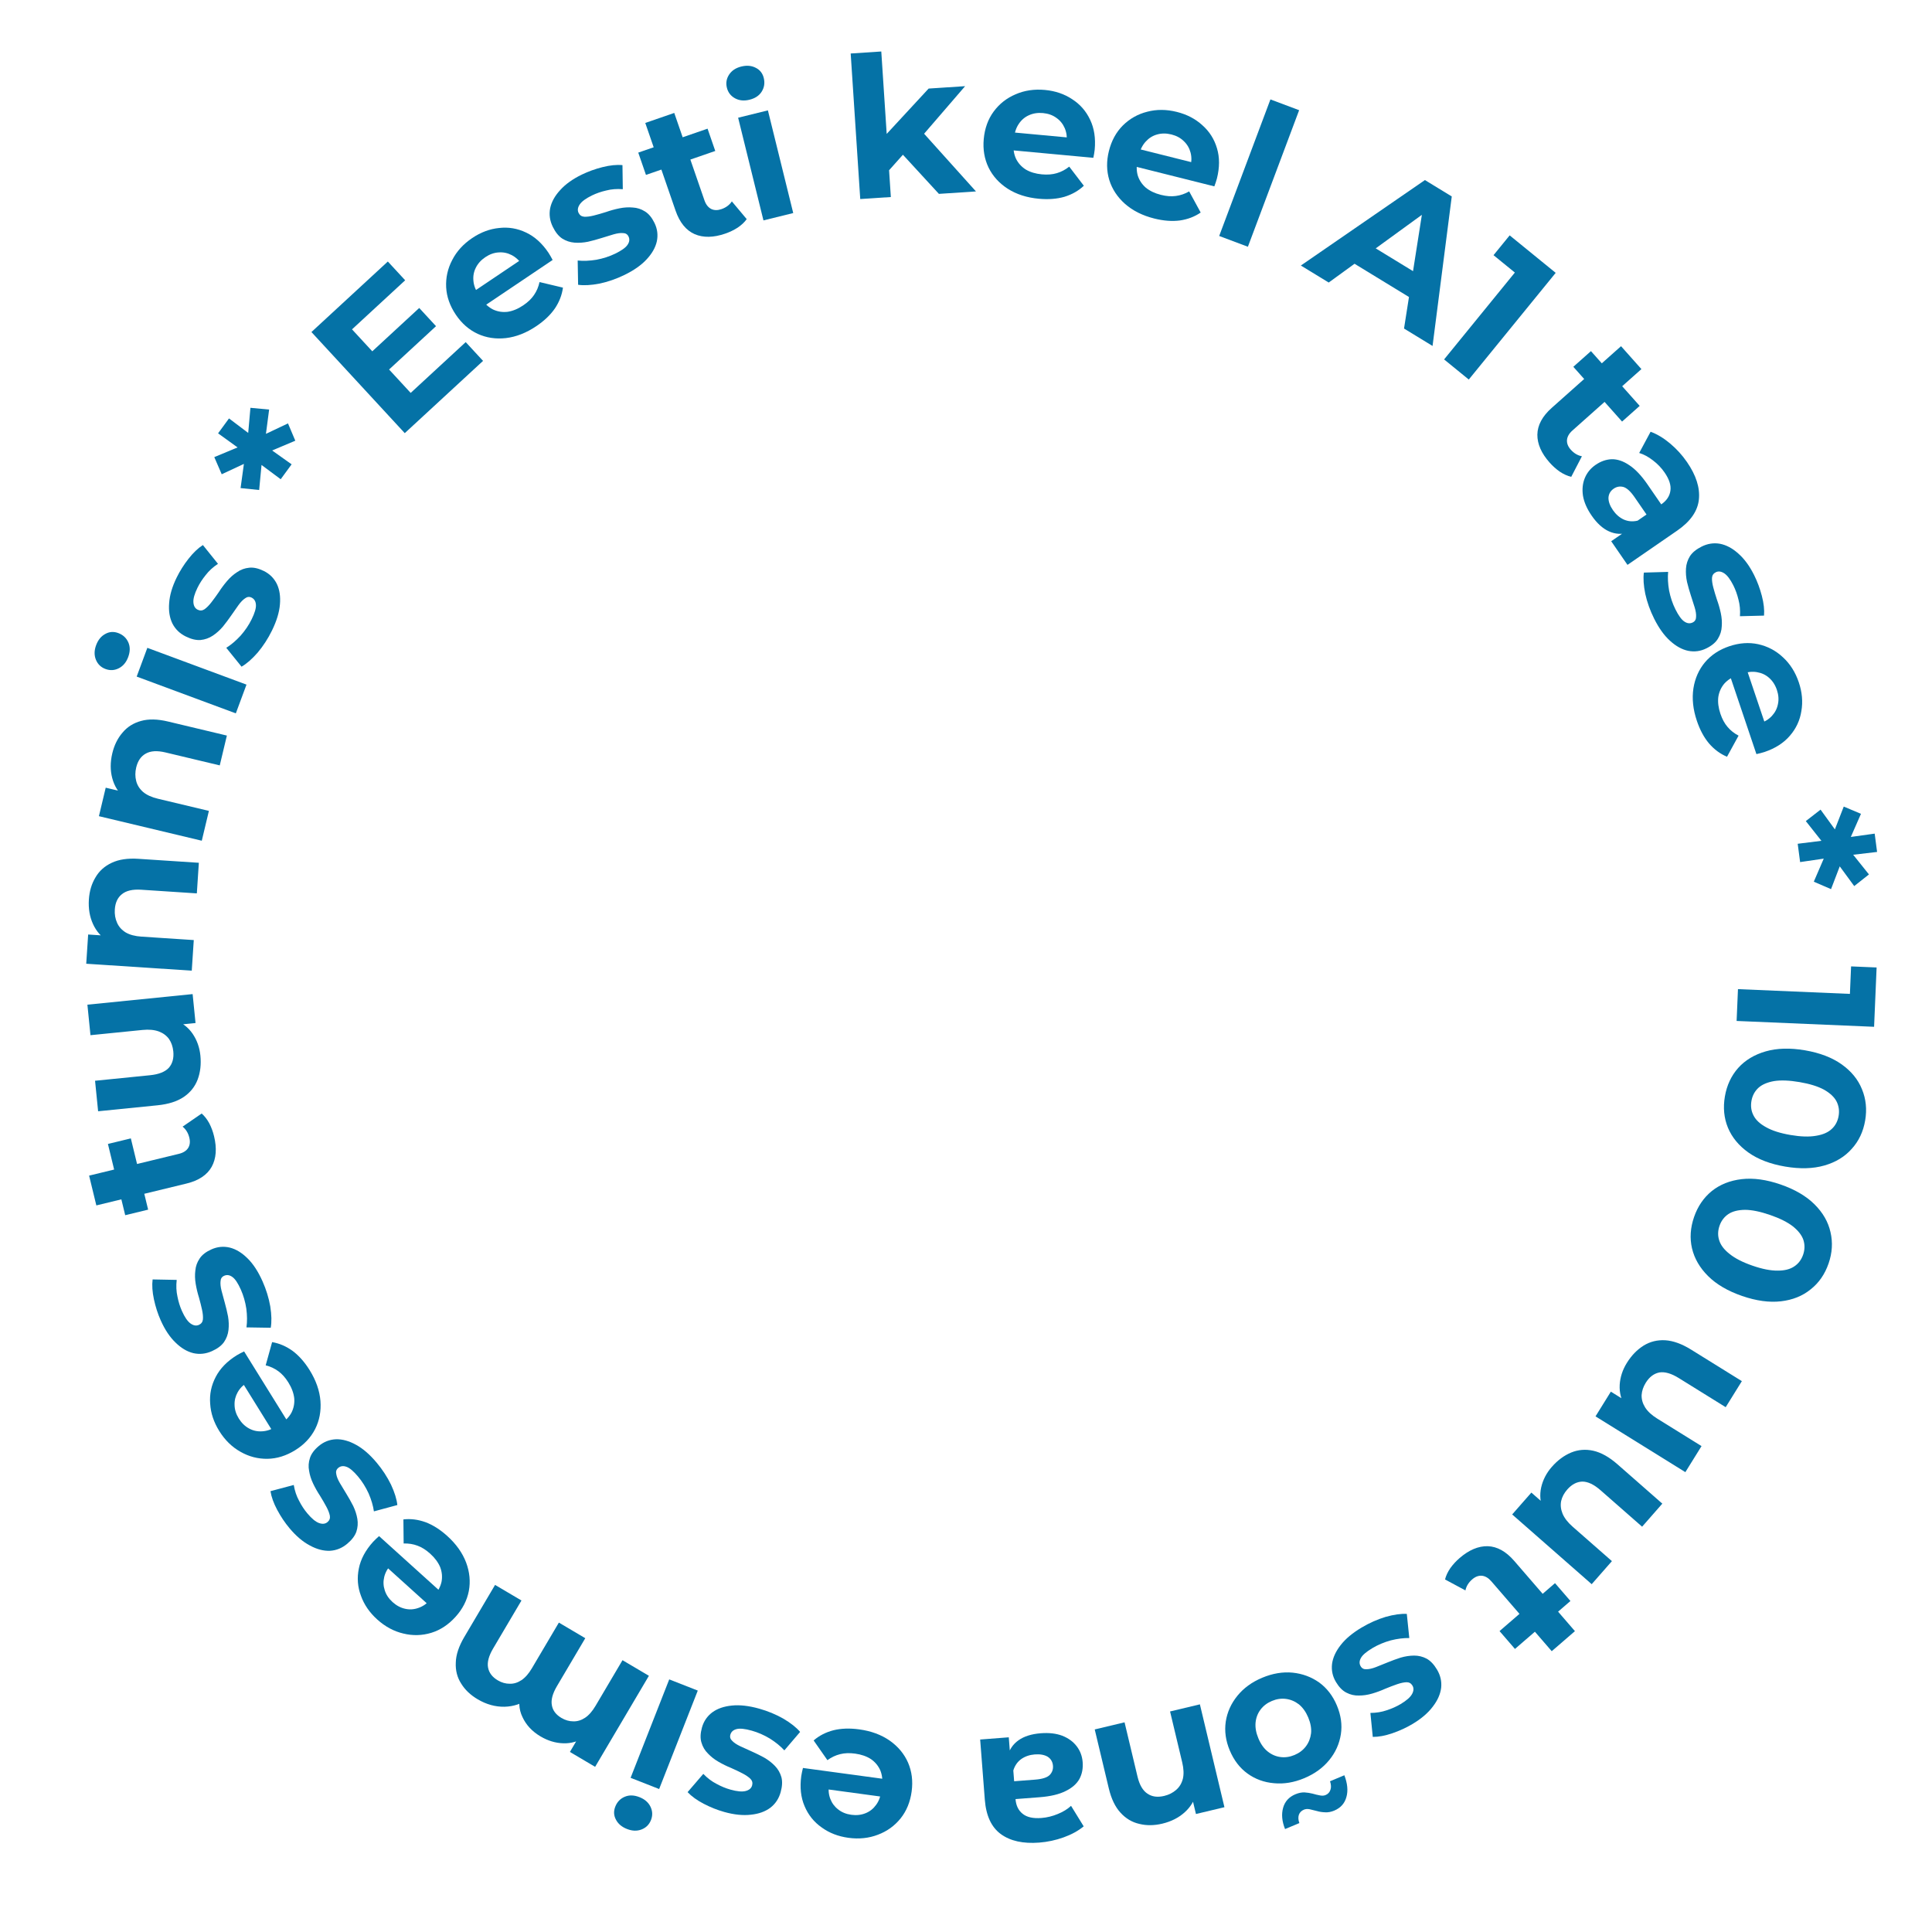 <?xml version="1.0" encoding="UTF-8"?> <svg xmlns="http://www.w3.org/2000/svg" width="344" height="344" viewBox="0 0 344 344" fill="none"><path d="M309.452 176.119L331.832 177.07L329.28 179.414L329.592 172.07L334.138 172.263L333.689 182.824L309.211 181.784L309.452 176.119Z" fill="#0572A6"></path><path d="M307.123 195.226C307.462 193.248 308.247 191.56 309.481 190.161C310.737 188.766 312.374 187.78 314.39 187.201C316.406 186.623 318.737 186.56 321.382 187.012C324.027 187.464 326.204 188.298 327.914 189.513C329.623 190.729 330.827 192.201 331.526 193.93C332.247 195.664 332.439 197.519 332.101 199.497C331.759 201.498 330.962 203.184 329.709 204.556C328.476 205.955 326.851 206.944 324.835 207.522C322.818 208.101 320.488 208.164 317.843 207.711C315.198 207.259 313.02 206.425 311.311 205.21C309.601 203.994 308.386 202.52 307.664 200.787C306.962 199.081 306.781 197.227 307.123 195.226ZM311.85 196.034C311.689 196.977 311.814 197.839 312.225 198.62C312.632 199.423 313.377 200.118 314.46 200.706C315.539 201.317 316.987 201.777 318.804 202.088C320.621 202.399 322.14 202.445 323.361 202.228C324.578 202.034 325.511 201.625 326.162 201.003C326.809 200.403 327.213 199.632 327.375 198.689C327.532 197.769 327.407 196.907 327 196.104C326.589 195.323 325.844 194.628 324.765 194.017C323.681 193.43 322.231 192.98 320.414 192.67C318.597 192.359 317.081 192.301 315.864 192.495C314.643 192.713 313.709 193.121 313.062 193.721C312.411 194.343 312.007 195.114 311.85 196.034Z" fill="#0572A6"></path><path d="M301.636 216.689C302.291 214.793 303.341 213.255 304.785 212.075C306.252 210.903 308.027 210.195 310.11 209.952C312.194 209.709 314.504 210.026 317.04 210.902C319.576 211.779 321.589 212.955 323.078 214.433C324.567 215.91 325.516 217.559 325.924 219.378C326.354 221.206 326.242 223.068 325.587 224.964C324.924 226.883 323.863 228.417 322.404 229.567C320.96 230.747 319.196 231.458 317.112 231.701C315.029 231.944 312.719 231.627 310.182 230.751C307.646 229.875 305.633 228.698 304.144 227.221C302.655 225.744 301.695 224.091 301.265 222.264C300.849 220.466 300.973 218.608 301.636 216.689ZM306.168 218.255C305.856 219.159 305.839 220.03 306.117 220.867C306.388 221.726 307.01 222.533 307.984 223.289C308.949 224.067 310.303 224.757 312.045 225.359C313.788 225.961 315.279 226.254 316.519 226.238C317.751 226.244 318.739 225.993 319.482 225.484C320.218 224.998 320.742 224.303 321.055 223.398C321.359 222.516 321.376 221.646 321.105 220.787C320.826 219.95 320.204 219.142 319.239 218.365C318.266 217.609 316.908 216.93 315.166 216.328C313.423 215.726 311.936 215.422 310.704 215.416C309.464 215.432 308.476 215.683 307.74 216.169C306.997 216.678 306.473 217.373 306.168 218.255Z" fill="#0572A6"></path><path d="M289.665 242.675C290.489 241.347 291.485 240.318 292.653 239.587C293.808 238.876 295.09 238.56 296.498 238.637C297.925 238.727 299.461 239.283 301.107 240.304L310.146 245.917L307.266 250.555L298.91 245.368C297.582 244.543 296.429 244.211 295.45 244.372C294.478 244.566 293.673 245.178 293.032 246.208C292.589 246.922 292.344 247.649 292.297 248.388C292.269 249.14 292.474 249.872 292.912 250.583C293.369 251.306 294.083 251.97 295.055 252.573L302.964 257.484L300.084 262.122L284.087 252.189L286.819 247.789L291.22 250.521L289.443 250.53C288.665 249.306 288.315 247.99 288.392 246.582C288.477 245.207 288.901 243.904 289.665 242.675Z" fill="#0572A6"></path><path d="M276.309 261.181C277.34 260.005 278.491 259.153 279.763 258.623C281.019 258.111 282.335 258.008 283.711 258.315C285.104 258.637 286.529 259.436 287.985 260.713L295.984 267.729L292.384 271.834L284.99 265.349C283.815 264.318 282.731 263.802 281.739 263.801C280.749 263.833 279.854 264.305 279.054 265.217C278.5 265.849 278.139 266.525 277.972 267.247C277.821 267.985 277.904 268.74 278.219 269.513C278.552 270.301 279.148 271.072 280.008 271.826L287.007 277.965L283.407 282.07L269.25 269.654L272.666 265.76L276.56 269.175L274.806 268.893C274.239 267.558 274.108 266.202 274.415 264.827C274.724 263.484 275.355 262.268 276.309 261.181Z" fill="#0572A6"></path><path d="M259.881 277.422C261.558 275.973 263.23 275.268 264.898 275.306C266.582 275.363 268.156 276.238 269.62 277.933L280.423 290.432L276.292 294.002L265.535 281.556C265.016 280.956 264.453 280.626 263.846 280.565C263.253 280.522 262.683 280.737 262.136 281.209C261.483 281.774 261.079 282.431 260.925 283.181L257.296 281.229C257.46 280.563 257.774 279.891 258.237 279.213C258.697 278.569 259.245 277.972 259.881 277.422ZM276.876 281.886L279.622 285.064L269.745 293.6L266.999 290.422L276.876 281.886Z" fill="#0572A6"></path><path d="M242.443 289.791C243.826 288.967 245.254 288.333 246.728 287.889C248.194 287.478 249.447 287.302 250.488 287.361L250.93 291.66C249.914 291.641 248.815 291.779 247.634 292.076C246.444 292.404 245.358 292.861 244.376 293.446C243.294 294.091 242.609 294.675 242.324 295.198C242.018 295.734 242.002 296.232 242.277 296.693C242.504 297.074 242.851 297.247 243.32 297.212C243.78 297.21 244.33 297.085 244.972 296.839C245.613 296.593 246.314 296.311 247.075 295.994C247.816 295.688 248.586 295.406 249.383 295.149C250.192 294.911 250.988 294.79 251.773 294.784C252.557 294.778 253.303 294.959 254.01 295.325C254.697 295.704 255.315 296.354 255.865 297.276C256.474 298.298 256.72 299.373 256.605 300.502C256.469 301.642 255.971 302.767 255.112 303.876C254.264 305.006 253.058 306.037 251.494 306.968C250.392 307.625 249.198 308.173 247.912 308.614C246.626 309.054 245.465 309.27 244.428 309.263L244.003 304.994C245.06 304.989 246.037 304.828 246.934 304.511C247.823 304.225 248.639 303.862 249.381 303.42C250.423 302.799 251.101 302.205 251.415 301.638C251.729 301.07 251.755 300.566 251.492 300.125C251.253 299.724 250.904 299.525 250.443 299.528C249.963 299.542 249.396 299.663 248.743 299.889C248.09 300.115 247.393 300.38 246.652 300.686C245.903 301.024 245.123 301.312 244.314 301.549C243.505 301.787 242.719 301.902 241.954 301.896C241.182 301.922 240.442 301.751 239.735 301.385C239.04 301.038 238.418 300.404 237.868 299.482C237.271 298.48 237.04 297.409 237.176 296.269C237.324 295.149 237.837 294.028 238.717 292.906C239.577 291.796 240.819 290.758 242.443 289.791Z" fill="#0572A6"></path><path d="M224.739 298.729C226.59 297.954 228.399 297.652 230.166 297.823C231.911 298.004 233.482 298.585 234.88 299.569C236.265 300.582 237.319 301.95 238.039 303.672C238.769 305.415 239.004 307.125 238.745 308.802C238.473 310.51 237.785 312.037 236.679 313.385C235.561 314.764 234.077 315.84 232.226 316.615C230.396 317.381 228.598 317.678 226.832 317.507C225.075 317.357 223.508 316.786 222.131 315.794C220.755 314.802 219.697 313.424 218.958 311.659C218.238 309.937 218.002 308.227 218.253 306.528C218.512 304.851 219.201 303.324 220.318 301.945C221.436 300.567 222.91 299.495 224.739 298.729ZM226.469 302.861C225.63 303.213 224.957 303.722 224.452 304.389C223.947 305.055 223.65 305.825 223.56 306.697C223.478 307.591 223.645 308.533 224.06 309.523C224.483 310.535 225.037 311.315 225.722 311.863C226.407 312.411 227.164 312.739 227.993 312.847C228.822 312.956 229.657 312.834 230.496 312.483C231.336 312.131 232.008 311.622 232.513 310.955C233.018 310.289 233.326 309.515 233.438 308.633C233.528 307.761 233.362 306.819 232.938 305.807C232.524 304.817 231.97 304.037 231.276 303.467C230.57 302.928 229.802 302.605 228.972 302.497C228.143 302.388 227.309 302.51 226.469 302.861ZM230.653 319.474C231.213 319.24 231.748 319.13 232.26 319.143C232.78 319.178 233.267 319.253 233.719 319.367C234.181 319.503 234.603 319.604 234.985 319.672C235.377 319.761 235.723 319.742 236.024 319.616C236.455 319.436 236.742 319.126 236.887 318.686C237.041 318.268 237.017 317.759 236.817 317.16L239.368 316.092C239.928 317.552 240.051 318.842 239.735 319.96C239.428 321.101 238.704 321.909 237.563 322.387C237.004 322.621 236.464 322.721 235.943 322.686C235.432 322.672 234.945 322.598 234.484 322.462C234.001 322.335 233.563 322.227 233.172 322.138C232.789 322.071 232.458 322.095 232.179 322.213C231.727 322.402 231.424 322.706 231.27 323.124C231.125 323.564 231.155 324.058 231.359 324.605L228.808 325.672C228.253 324.286 228.14 323.018 228.468 321.869C228.784 320.75 229.512 319.952 230.653 319.474Z" fill="#0572A6"></path><path d="M206.948 324.709C205.496 325.056 204.131 325.069 202.856 324.75C201.563 324.459 200.444 323.79 199.499 322.745C198.559 321.721 197.867 320.279 197.423 318.418L194.921 307.933L200.232 306.665L202.539 316.334C202.891 317.809 203.48 318.82 204.306 319.367C205.109 319.918 206.101 320.054 207.281 319.772C208.121 319.572 208.838 319.209 209.432 318.683C210.009 318.186 210.404 317.528 210.616 316.709C210.806 315.896 210.766 314.922 210.495 313.788L208.334 304.732L213.645 303.465L218.016 321.78L212.943 322.991L211.733 317.918L213.051 319.223C212.686 320.605 211.968 321.772 210.9 322.723C209.831 323.673 208.514 324.335 206.948 324.709Z" fill="#0572A6"></path><path d="M179.617 309.334L179.9 312.998L180.311 313.774L180.818 320.334C180.908 321.497 181.339 322.377 182.111 322.972C182.859 323.57 183.966 323.812 185.431 323.699C186.432 323.621 187.408 323.382 188.36 322.981C189.29 322.605 190.072 322.123 190.705 321.536L192.954 325.188C191.986 325.989 190.796 326.642 189.384 327.149C187.972 327.656 186.522 327.967 185.033 328.082C182.172 328.303 179.898 327.801 178.212 326.574C176.525 325.347 175.572 323.302 175.35 320.441L174.522 309.728L179.617 309.334ZM185.318 308.612C186.784 308.499 188.059 308.646 189.144 309.054C190.23 309.485 191.086 310.109 191.711 310.927C192.336 311.744 192.689 312.688 192.772 313.758C192.859 314.875 192.667 315.873 192.196 316.752C191.703 317.632 190.881 318.351 189.73 318.908C188.581 319.488 187.053 319.852 185.146 320L180.155 320.385L179.91 317.21L184.307 316.87C185.586 316.771 186.454 316.493 186.91 316.037C187.343 315.582 187.535 315.041 187.487 314.413C187.433 313.715 187.122 313.177 186.555 312.8C185.966 312.447 185.195 312.308 184.241 312.382C183.333 312.452 182.535 312.724 181.847 313.199C181.16 313.696 180.686 314.377 180.425 315.239L179.393 312.791C179.695 311.551 180.345 310.577 181.343 309.867C182.342 309.158 183.667 308.74 185.318 308.612Z" fill="#0572A6"></path><path d="M152.979 307.921C155.106 308.209 156.922 308.879 158.428 309.931C159.911 310.98 160.994 312.281 161.678 313.834C162.359 315.409 162.574 317.122 162.323 318.972C162.069 320.845 161.417 322.44 160.367 323.757C159.291 325.095 157.946 326.066 156.334 326.672C154.718 327.3 152.962 327.486 151.066 327.229C149.239 326.981 147.651 326.365 146.301 325.381C144.925 324.418 143.908 323.149 143.25 321.577C142.589 320.027 142.395 318.246 142.668 316.235C142.696 316.027 142.74 315.786 142.801 315.511C142.859 315.26 142.915 315.02 142.969 314.792L158.125 316.848L157.697 320.004L145.385 318.334L147.593 317.68C147.461 318.651 147.543 319.522 147.839 320.292C148.135 321.062 148.603 321.691 149.243 322.178C149.881 322.688 150.662 323.006 151.586 323.131C152.511 323.257 153.36 323.16 154.134 322.841C154.881 322.542 155.501 322.049 155.994 321.363C156.485 320.699 156.797 319.871 156.932 318.876L157.045 318.044C157.183 317.027 157.086 316.095 156.753 315.249C156.394 314.424 155.838 313.748 155.085 313.222C154.306 312.716 153.362 312.388 152.252 312.237C151.258 312.102 150.37 312.135 149.59 312.335C148.786 312.532 148.031 312.889 147.325 313.405L144.87 309.893C145.857 309.038 147.034 308.433 148.401 308.077C149.765 307.744 151.291 307.692 152.979 307.921Z" fill="#0572A6"></path><path d="M135.156 304.226C136.707 304.659 138.151 305.256 139.489 306.017C140.798 306.795 141.79 307.58 142.465 308.374L139.658 311.661C138.971 310.912 138.113 310.212 137.083 309.561C136.025 308.926 134.945 308.455 133.844 308.148C132.63 307.809 131.735 307.717 131.159 307.871C130.561 308.019 130.189 308.351 130.045 308.868C129.926 309.295 130.04 309.666 130.388 309.981C130.708 310.313 131.178 310.626 131.798 310.92C132.418 311.214 133.106 311.527 133.861 311.859C134.594 312.185 135.329 312.548 136.065 312.947C136.795 313.369 137.433 313.862 137.978 314.426C138.523 314.99 138.907 315.654 139.129 316.419C139.33 317.177 139.285 318.073 138.997 319.107C138.677 320.253 138.069 321.174 137.172 321.868C136.253 322.556 135.096 322.972 133.699 323.115C132.296 323.281 130.718 323.119 128.965 322.63C127.729 322.284 126.508 321.798 125.302 321.171C124.097 320.544 123.139 319.852 122.429 319.097L125.227 315.845C125.959 316.606 126.75 317.202 127.598 317.633C128.418 318.08 129.244 318.42 130.076 318.652C131.244 318.978 132.142 319.059 132.769 318.895C133.397 318.731 133.779 318.402 133.917 317.907C134.043 317.458 133.946 317.067 133.627 316.736C133.285 316.398 132.807 316.071 132.193 315.754C131.579 315.437 130.905 315.116 130.172 314.79C129.411 314.481 128.665 314.115 127.935 313.693C127.205 313.272 126.578 312.782 126.056 312.224C125.504 311.683 125.117 311.029 124.895 310.265C124.666 309.523 124.696 308.635 124.984 307.601C125.298 306.477 125.914 305.571 126.833 304.883C127.746 304.217 128.912 303.816 130.331 303.679C131.727 303.536 133.336 303.718 135.156 304.226Z" fill="#0572A6"></path><path d="M124.242 301.015L117.363 318.544L112.28 316.549L119.159 299.021L124.242 301.015ZM113.863 319.99C114.797 320.357 115.45 320.926 115.824 321.7C116.197 322.473 116.226 323.261 115.911 324.065C115.595 324.869 115.038 325.427 114.238 325.74C113.439 326.053 112.572 326.026 111.638 325.659C110.704 325.293 110.046 324.734 109.664 323.982C109.274 323.253 109.236 322.486 109.552 321.682C109.884 320.835 110.454 320.244 111.262 319.91C112.04 319.588 112.907 319.615 113.863 319.99Z" fill="#0572A6"></path><path d="M85.059 302.568C83.773 301.809 82.792 300.877 82.117 299.773C81.409 298.678 81.088 297.431 81.155 296.034C81.189 294.645 81.693 293.127 82.666 291.48L88.149 282.198L92.85 284.975L87.794 293.534C87.023 294.839 86.725 295.964 86.899 296.907C87.073 297.85 87.653 298.613 88.637 299.194C89.32 299.598 90.028 299.799 90.76 299.798C91.481 299.817 92.176 299.604 92.845 299.16C93.514 298.715 94.134 298.01 94.703 297.046L99.51 288.91L104.211 291.687L99.155 300.245C98.384 301.551 98.085 302.675 98.26 303.619C98.414 304.55 98.984 305.306 99.968 305.888C100.651 306.291 101.359 306.493 102.091 306.492C102.811 306.511 103.506 306.298 104.176 305.853C104.845 305.408 105.464 304.704 106.034 303.739L110.84 295.603L115.541 298.38L105.964 314.593L101.474 311.94L104.091 307.51L104.169 309.305C102.954 310.077 101.668 310.442 100.311 310.399C98.922 310.365 97.565 309.956 96.239 309.173C94.752 308.294 93.682 307.147 93.028 305.731C92.342 304.323 92.275 302.739 92.827 300.978L94.218 302.41C92.928 303.355 91.47 303.849 89.846 303.892C88.201 303.923 86.606 303.482 85.059 302.568Z" fill="#0572A6"></path><path d="M79.634 273.486C81.227 274.924 82.348 276.503 82.997 278.221C83.629 279.923 83.789 281.609 83.478 283.277C83.151 284.962 82.362 286.497 81.11 287.882C79.844 289.285 78.405 290.234 76.795 290.729C75.151 291.226 73.493 291.269 71.82 290.858C70.132 290.465 68.578 289.628 67.157 288.345C65.79 287.11 64.826 285.705 64.267 284.131C63.674 282.559 63.551 280.938 63.895 279.268C64.224 277.616 65.069 276.036 66.429 274.53C66.57 274.374 66.743 274.2 66.948 274.008C67.137 273.833 67.319 273.667 67.493 273.509L78.844 283.76L76.709 286.124L67.488 277.796L69.68 278.503C69.023 279.23 68.599 279.995 68.409 280.798C68.218 281.6 68.25 282.383 68.504 283.147C68.742 283.928 69.207 284.631 69.9 285.257C70.592 285.882 71.348 286.281 72.166 286.455C72.951 286.629 73.742 286.573 74.536 286.284C75.316 286.013 76.041 285.506 76.714 284.761L77.277 284.138C77.965 283.376 78.41 282.552 78.613 281.666C78.783 280.782 78.705 279.91 78.381 279.051C78.023 278.193 77.429 277.389 76.598 276.639C75.853 275.966 75.102 275.492 74.345 275.217C73.57 274.926 72.745 274.795 71.871 274.823L71.826 270.538C73.124 270.389 74.438 270.554 75.767 271.031C77.081 271.526 78.37 272.344 79.634 273.486Z" fill="#0572A6"></path><path d="M67.062 260.428C68.097 261.661 68.951 262.97 69.625 264.353C70.266 265.734 70.641 266.943 70.749 267.979L66.576 269.105C66.433 268.099 66.12 267.036 65.638 265.918C65.123 264.796 64.498 263.797 63.764 262.921C62.953 261.956 62.267 261.375 61.705 261.176C61.128 260.96 60.633 261.025 60.222 261.37C59.883 261.655 59.767 262.025 59.877 262.482C59.953 262.936 60.164 263.46 60.509 264.053C60.855 264.646 61.246 265.293 61.681 265.994C62.102 266.677 62.503 267.391 62.885 268.136C63.249 268.897 63.497 269.664 63.628 270.437C63.759 271.21 63.7 271.975 63.452 272.732C63.188 273.471 62.646 274.185 61.824 274.875C60.912 275.64 59.89 276.056 58.758 276.123C57.611 276.171 56.421 275.86 55.188 275.189C53.937 274.533 52.726 273.508 51.556 272.114C50.731 271.131 49.999 270.04 49.358 268.841C48.718 267.642 48.318 266.531 48.159 265.507L52.305 264.404C52.479 265.446 52.795 266.384 53.252 267.219C53.676 268.051 54.165 268.798 54.72 269.459C55.5 270.389 56.195 270.963 56.805 271.182C57.416 271.401 57.917 271.345 58.31 271.015C58.668 270.715 58.809 270.339 58.732 269.885C58.641 269.413 58.432 268.873 58.104 268.265C57.776 267.656 57.402 267.011 56.981 266.328C56.528 265.642 56.119 264.919 55.755 264.159C55.391 263.398 55.151 262.64 55.035 261.885C54.886 261.126 54.935 260.369 55.184 259.612C55.414 258.871 55.941 258.155 56.763 257.465C57.657 256.715 58.677 256.315 59.824 256.267C60.953 256.233 62.142 256.561 63.39 257.249C64.623 257.92 65.847 258.98 67.062 260.428Z" fill="#0572A6"></path><path d="M55.137 243.964C56.269 245.788 56.909 247.615 57.057 249.446C57.193 251.257 56.88 252.921 56.119 254.437C55.337 255.966 54.154 257.222 52.568 258.207C50.962 259.204 49.317 259.717 47.633 259.747C45.916 259.769 44.311 259.351 42.817 258.494C41.304 257.648 40.042 256.413 39.033 254.787C38.061 253.221 37.524 251.605 37.422 249.937C37.289 248.262 37.619 246.671 38.412 245.162C39.186 243.665 40.435 242.381 42.16 241.311C42.338 241.2 42.552 241.081 42.802 240.953C43.033 240.837 43.253 240.728 43.464 240.624L51.532 253.618L48.826 255.298L42.272 244.743L44.182 246.028C43.35 246.545 42.731 247.163 42.326 247.882C41.92 248.6 41.734 249.361 41.766 250.165C41.779 250.981 42.031 251.786 42.523 252.579C43.016 253.372 43.631 253.965 44.369 254.358C45.075 254.743 45.85 254.908 46.694 254.851C47.518 254.806 48.356 254.519 49.208 253.99L49.922 253.547C50.794 253.005 51.45 252.337 51.89 251.542C52.298 250.739 52.465 249.88 52.391 248.965C52.285 248.042 51.937 247.105 51.346 246.153C50.817 245.301 50.226 244.638 49.575 244.163C48.911 243.669 48.155 243.314 47.307 243.099L48.451 238.97C49.739 239.186 50.956 239.708 52.101 240.535C53.226 241.374 54.238 242.517 55.137 243.964Z" fill="#0572A6"></path><path d="M46.744 228.138C47.399 229.609 47.859 231.102 48.125 232.618C48.361 234.123 48.387 235.388 48.206 236.414L43.884 236.345C44.023 235.338 44.016 234.23 43.861 233.022C43.675 231.802 43.35 230.67 42.885 229.626C42.373 228.474 41.874 227.726 41.388 227.38C40.893 227.013 40.4 226.939 39.91 227.157C39.505 227.338 39.291 227.662 39.27 228.131C39.218 228.589 39.277 229.15 39.446 229.816C39.614 230.481 39.811 231.211 40.037 232.005C40.253 232.777 40.441 233.574 40.603 234.396C40.743 235.227 40.77 236.033 40.683 236.812C40.595 237.592 40.328 238.311 39.881 238.97C39.424 239.608 38.705 240.145 37.724 240.581C36.637 241.065 35.541 241.183 34.434 240.935C33.318 240.665 32.26 240.038 31.259 239.053C30.238 238.078 29.357 236.758 28.617 235.096C28.095 233.923 27.691 232.673 27.406 231.344C27.121 230.015 27.044 228.836 27.173 227.808L31.463 227.891C31.343 228.94 31.387 229.929 31.596 230.858C31.774 231.775 32.039 232.628 32.39 233.416C32.883 234.525 33.393 235.268 33.919 235.647C34.445 236.026 34.943 236.111 35.412 235.902C35.838 235.712 36.077 235.389 36.129 234.932C36.172 234.453 36.119 233.876 35.972 233.201C35.825 232.526 35.643 231.802 35.427 231.03C35.18 230.246 34.986 229.438 34.846 228.607C34.706 227.775 34.684 226.98 34.781 226.222C34.847 225.452 35.103 224.738 35.551 224.079C35.977 223.429 36.68 222.886 37.661 222.45C38.727 221.976 39.818 221.873 40.934 222.143C42.028 222.421 43.081 223.064 44.09 224.07C45.091 225.055 45.975 226.411 46.744 228.138Z" fill="#0572A6"></path><path d="M38.113 202.305C38.636 204.459 38.499 206.269 37.702 207.735C36.883 209.207 35.385 210.206 33.208 210.735L17.154 214.63L15.866 209.324L31.852 205.445C32.623 205.258 33.175 204.908 33.506 204.395C33.816 203.888 33.885 203.283 33.714 202.58C33.511 201.741 33.111 201.082 32.514 200.602L35.909 198.266C36.426 198.717 36.881 199.303 37.272 200.024C37.635 200.729 37.915 201.489 38.113 202.305ZM26.376 215.382L22.294 216.372L19.216 203.685L23.297 202.695L26.376 215.382Z" fill="#0572A6"></path><path d="M35.68 187.944C35.836 189.499 35.675 190.923 35.195 192.214C34.712 193.482 33.89 194.514 32.727 195.311C31.541 196.111 29.985 196.607 28.058 196.801L17.471 197.866L16.925 192.433L26.71 191.449C28.266 191.293 29.383 190.852 30.06 190.127C30.712 189.382 30.977 188.405 30.856 187.198C30.772 186.362 30.523 185.637 30.109 185.022C29.672 184.409 29.064 183.954 28.284 183.658C27.48 183.363 26.51 183.273 25.372 183.388L16.109 184.319L15.562 178.887L34.298 177.002L34.816 182.156L29.662 182.675L31.065 181.584C32.428 182.08 33.508 182.909 34.305 184.072C35.077 185.214 35.535 186.505 35.68 187.944Z" fill="#0572A6"></path><path d="M15.825 160.158C15.923 158.668 16.313 157.361 16.994 156.236C17.655 155.087 18.624 154.215 19.902 153.621C21.157 153.026 22.739 152.79 24.649 152.916L35.405 153.622L35.048 159.071L25.129 158.419C23.616 158.32 22.476 158.584 21.71 159.212C20.945 159.816 20.523 160.724 20.444 161.935C20.387 162.796 20.522 163.588 20.849 164.311C21.154 165.009 21.666 165.581 22.384 166.026C23.105 166.447 24.047 166.696 25.212 166.773L34.502 167.383L34.144 172.831L15.354 171.597L15.696 166.393L20.9 166.735L19.264 167.61C18.051 166.852 17.148 165.822 16.556 164.52C15.963 163.219 15.72 161.765 15.825 160.158Z" fill="#0572A6"></path><path d="M19.996 134.126C20.343 132.674 20.947 131.451 21.808 130.457C22.651 129.434 23.753 128.738 25.113 128.367C26.45 127.99 28.049 128.024 29.91 128.468L40.396 130.97L39.129 136.281L29.46 133.974C27.985 133.622 26.817 133.691 25.956 134.181C25.101 134.649 24.533 135.473 24.251 136.653C24.051 137.493 24.051 138.296 24.251 139.064C24.435 139.803 24.844 140.453 25.478 141.012C26.117 141.548 27.005 141.952 28.139 142.223L37.195 144.383L35.928 149.694L17.612 145.324L18.823 140.251L23.895 141.462L22.136 142.049C21.067 141.099 20.35 139.932 19.984 138.549C19.619 137.167 19.622 135.692 19.996 134.126Z" fill="#0572A6"></path><path d="M41.99 127.017L24.336 120.468L26.235 115.349L43.889 121.898L41.99 127.017ZM22.824 116.995C22.475 117.936 21.918 118.6 21.152 118.988C20.386 119.376 19.598 119.42 18.788 119.119C17.979 118.819 17.41 118.272 17.082 117.479C16.755 116.685 16.765 115.818 17.114 114.877C17.463 113.937 18.01 113.268 18.754 112.873C19.476 112.468 20.242 112.417 21.052 112.717C21.905 113.033 22.506 113.592 22.856 114.394C23.192 115.166 23.181 116.033 22.824 116.995Z" fill="#0572A6"></path><path d="M48.421 112.278C47.712 113.723 46.861 115.034 45.868 116.21C44.865 117.355 43.911 118.187 43.007 118.705L40.289 115.345C41.151 114.806 41.996 114.09 42.824 113.197C43.642 112.272 44.302 111.297 44.805 110.27C45.36 109.139 45.614 108.276 45.568 107.682C45.532 107.066 45.273 106.641 44.791 106.404C44.393 106.209 44.008 106.254 43.634 106.538C43.25 106.792 42.856 107.196 42.454 107.753C42.051 108.309 41.618 108.928 41.153 109.61C40.699 110.271 40.209 110.927 39.681 111.578C39.133 112.218 38.532 112.755 37.878 113.188C37.224 113.621 36.501 113.877 35.708 113.956C34.926 114.014 34.053 113.807 33.089 113.334C32.021 112.81 31.227 112.044 30.708 111.036C30.199 110.007 30.002 108.792 30.117 107.393C30.21 105.984 30.658 104.462 31.459 102.828C32.024 101.676 32.725 100.564 33.562 99.493C34.399 98.423 35.254 97.607 36.126 97.048L38.813 100.392C37.93 100.973 37.2 101.641 36.621 102.397C36.032 103.122 35.547 103.871 35.167 104.647C34.633 105.736 34.389 106.604 34.436 107.251C34.482 107.897 34.736 108.334 35.197 108.56C35.616 108.765 36.018 108.741 36.402 108.488C36.796 108.213 37.205 107.803 37.629 107.257C38.053 106.712 38.492 106.108 38.946 105.447C39.389 104.755 39.885 104.089 40.433 103.448C40.981 102.807 41.577 102.281 42.221 101.869C42.854 101.426 43.567 101.165 44.359 101.086C45.131 100.996 45.998 101.188 46.962 101.66C48.01 102.174 48.788 102.946 49.297 103.975C49.784 104.994 49.966 106.213 49.841 107.633C49.727 109.033 49.253 110.581 48.421 112.278Z" fill="#0572A6"></path><path d="M47.919 72.926L47.228 78.191L46.494 77.653L51.278 75.388L52.579 78.468L47.925 80.437L47.96 79.856L51.925 82.675L49.98 85.329L46.077 82.424L46.621 82.216L46.144 87.247L42.836 86.905L43.556 81.661L44.29 82.199L39.477 84.443L38.155 81.391L42.838 79.443L42.774 80.004L38.83 77.156L40.775 74.502L44.657 77.435L44.142 77.664L44.59 72.612L47.919 72.926Z" fill="#0572A6"></path><path d="M65.978 62.837L74.644 54.836L77.636 58.077L68.969 66.077L65.978 62.837ZM73.123 69.959L82.922 60.914L86.008 64.257L72.069 77.124L55.451 59.121L69.056 46.563L72.142 49.906L62.678 58.643L73.123 69.959Z" fill="#0572A6"></path><path d="M95.488 58.078C93.707 59.276 91.904 59.983 90.08 60.198C88.275 60.4 86.602 60.148 85.058 59.443C83.502 58.719 82.203 57.582 81.161 56.033C80.105 54.465 79.532 52.84 79.441 51.158C79.356 49.443 79.714 47.824 80.517 46.3C81.306 44.756 82.494 43.45 84.082 42.382C85.611 41.353 87.207 40.757 88.87 40.594C90.538 40.4 92.141 40.671 93.678 41.408C95.202 42.127 96.531 43.328 97.664 45.012C97.781 45.186 97.908 45.396 98.045 45.642C98.169 45.867 98.287 46.084 98.398 46.29L85.708 54.829L83.93 52.187L94.238 45.25L93.024 47.207C92.477 46.394 91.837 45.798 91.104 45.419C90.371 45.04 89.603 44.882 88.801 44.944C87.986 44.986 87.191 45.268 86.417 45.789C85.642 46.31 85.072 46.947 84.707 47.699C84.347 48.419 84.212 49.199 84.299 50.04C84.374 50.862 84.692 51.689 85.252 52.521L85.721 53.218C86.294 54.07 86.986 54.701 87.796 55.112C88.614 55.49 89.478 55.625 90.39 55.518C91.308 55.378 92.232 54.995 93.161 54.37C93.994 53.81 94.635 53.196 95.085 52.527C95.555 51.846 95.881 51.077 96.065 50.222L100.234 51.214C100.065 52.509 99.588 53.744 98.804 54.918C98.006 56.074 96.901 57.127 95.488 58.078Z" fill="#0572A6"></path><path d="M111.157 48.969C109.709 49.673 108.231 50.183 106.725 50.5C105.23 50.786 103.966 50.855 102.935 50.707L102.859 46.386C103.87 46.492 104.976 46.447 106.179 46.252C107.392 46.026 108.512 45.663 109.541 45.163C110.674 44.612 111.405 44.089 111.735 43.591C112.085 43.084 112.143 42.589 111.908 42.106C111.714 41.707 111.383 41.505 110.913 41.5C110.454 41.464 109.895 41.541 109.235 41.731C108.576 41.922 107.853 42.144 107.068 42.395C106.303 42.637 105.513 42.853 104.697 43.042C103.87 43.21 103.066 43.263 102.284 43.202C101.502 43.141 100.775 42.898 100.101 42.473C99.449 42.038 98.888 41.337 98.419 40.372C97.899 39.301 97.744 38.209 97.955 37.095C98.187 35.971 98.778 34.892 99.73 33.859C100.67 32.805 101.959 31.881 103.596 31.085C104.75 30.525 105.987 30.08 107.306 29.75C108.624 29.421 109.8 29.304 110.832 29.399L110.892 33.689C109.839 33.604 108.852 33.681 107.931 33.921C107.021 34.13 106.178 34.423 105.401 34.8C104.31 35.331 103.583 35.865 103.223 36.403C102.862 36.942 102.793 37.442 103.018 37.904C103.222 38.324 103.553 38.552 104.012 38.588C104.491 38.615 105.066 38.543 105.736 38.373C106.406 38.203 107.123 37.998 107.888 37.756C108.663 37.483 109.464 37.262 110.29 37.094C111.116 36.926 111.91 36.878 112.671 36.949C113.443 36.989 114.165 37.222 114.839 37.647C115.502 38.051 116.068 38.736 116.537 39.701C117.047 40.751 117.186 41.837 116.954 42.962C116.712 44.065 116.105 45.139 115.133 46.181C114.182 47.214 112.857 48.144 111.157 48.969Z" fill="#0572A6"></path><path d="M129.143 41.593C127.047 42.316 125.233 42.351 123.698 41.696C122.156 41.019 121.019 39.622 120.287 37.505L114.893 21.891L120.053 20.108L125.425 35.656C125.684 36.406 126.085 36.922 126.626 37.204C127.161 37.464 127.769 37.475 128.453 37.239C129.269 36.957 129.888 36.497 130.309 35.857L132.955 39.016C132.556 39.574 132.015 40.082 131.334 40.539C130.667 40.967 129.937 41.318 129.143 41.593ZM115.016 31.143L113.644 27.173L125.984 22.91L127.355 26.88L115.016 31.143Z" fill="#0572A6"></path><path d="M135.937 39.243L131.427 20.961L136.728 19.653L141.238 37.935L135.937 39.243ZM133.449 17.759C132.475 17.999 131.612 17.911 130.861 17.496C130.109 17.08 129.63 16.453 129.423 15.615C129.217 14.777 129.349 13.999 129.821 13.282C130.293 12.565 131.016 12.086 131.99 11.846C132.964 11.605 133.824 11.682 134.57 12.075C135.31 12.445 135.784 13.049 135.991 13.887C136.209 14.771 136.084 15.582 135.618 16.322C135.169 17.034 134.446 17.513 133.449 17.759Z" fill="#0572A6"></path><path d="M157.423 31.302L157.127 24.657L165.347 15.769L171.843 15.342L163.988 24.452L161.31 26.943L157.423 31.302ZM153.17 35.44L151.468 9.525L156.916 9.167L158.618 35.082L153.17 35.44ZM167.175 34.52L160.3 27.044L163.445 22.593L173.775 34.086L167.175 34.52Z" fill="#0572A6"></path><path d="M184.964 35.388C182.827 35.19 180.983 34.597 179.435 33.609C177.909 32.624 176.772 31.37 176.023 29.848C175.276 28.302 174.988 26.6 175.161 24.741C175.336 22.86 175.92 21.238 176.913 19.878C177.932 18.496 179.234 17.468 180.82 16.795C182.407 16.099 184.154 15.839 186.059 16.016C187.894 16.187 189.507 16.735 190.898 17.66C192.314 18.565 193.383 19.789 194.107 21.333C194.833 22.853 195.102 24.624 194.915 26.645C194.895 26.854 194.861 27.097 194.812 27.374C194.765 27.627 194.719 27.869 194.674 28.099L179.445 26.686L179.739 23.514L192.111 24.663L189.932 25.41C190.023 24.434 189.904 23.567 189.576 22.81C189.248 22.053 188.754 21.445 188.093 20.986C187.435 20.503 186.641 20.218 185.712 20.132C184.783 20.046 183.939 20.178 183.18 20.529C182.446 20.86 181.847 21.378 181.383 22.085C180.921 22.769 180.644 23.61 180.551 24.609L180.474 25.445C180.379 26.468 180.515 27.394 180.884 28.225C181.277 29.035 181.861 29.687 182.635 30.18C183.435 30.653 184.393 30.941 185.508 31.045C186.507 31.137 187.392 31.067 188.164 30.834C188.958 30.603 189.697 30.215 190.381 29.669L192.982 33.074C192.032 33.97 190.882 34.625 189.531 35.039C188.182 35.429 186.66 35.545 184.964 35.388Z" fill="#0572A6"></path><path d="M205.51 38.906C203.428 38.384 201.697 37.517 200.317 36.305C198.959 35.099 198.027 33.686 197.518 32.067C197.016 30.425 196.992 28.7 197.445 26.889C197.905 25.056 198.73 23.542 199.919 22.349C201.136 21.139 202.58 20.322 204.25 19.899C205.925 19.453 207.691 19.462 209.547 19.928C211.335 20.376 212.845 21.164 214.078 22.291C215.339 23.401 216.21 24.774 216.69 26.409C217.175 28.023 217.171 29.814 216.678 31.783C216.627 31.986 216.556 32.221 216.465 32.487C216.38 32.73 216.298 32.962 216.218 33.183L201.383 29.464L202.157 26.374L214.209 29.396L211.942 29.802C212.181 28.851 212.195 27.977 211.987 27.179C211.778 26.381 211.382 25.704 210.799 25.149C210.223 24.572 209.482 24.169 208.576 23.942C207.671 23.715 206.816 23.718 206.013 23.949C205.237 24.163 204.566 24.585 204 25.212C203.439 25.818 203.037 26.607 202.793 27.58L202.589 28.395C202.339 29.391 202.333 30.327 202.57 31.205C202.835 32.065 203.313 32.798 204.003 33.404C204.721 33.993 205.624 34.424 206.71 34.696C207.683 34.94 208.569 35.006 209.367 34.893C210.187 34.786 210.977 34.515 211.736 34.08L213.787 37.842C212.712 38.583 211.475 39.054 210.077 39.257C208.685 39.437 207.162 39.32 205.51 38.906Z" fill="#0572A6"></path><path d="M217.081 42.017L226.204 17.702L231.316 19.62L222.193 43.935L217.081 42.017Z" fill="#0572A6"></path><path d="M231.623 47.278L253.713 32.061L258.492 34.98L255.071 61.599L249.993 58.497L253.621 35.368L255.533 36.535L236.582 50.306L231.623 47.278ZM239.02 45.643L242.548 42.754L253.301 49.321L252.371 53.798L239.02 45.643Z" fill="#0572A6"></path><path d="M257.127 63.997L271.274 46.63L271.627 50.077L265.928 45.435L268.802 41.907L276.997 48.583L261.523 67.578L257.127 63.997Z" fill="#0572A6"></path><path d="M275.922 82.37C274.448 80.714 273.718 79.052 273.733 77.383C273.765 75.699 274.617 74.113 276.291 72.624L288.631 61.641L292.261 65.719L279.973 76.656C279.38 77.183 279.058 77.751 279.006 78.36C278.971 78.953 279.195 79.519 279.675 80.06C280.249 80.704 280.912 81.098 281.664 81.241L279.766 84.899C279.097 84.744 278.421 84.441 277.736 83.988C277.085 83.537 276.48 82.997 275.922 82.37ZM280.137 65.311L283.275 62.519L291.954 72.271L288.817 75.063L280.137 65.311Z" fill="#0572A6"></path><path d="M286.881 96.369L289.908 94.284L290.372 93.539L295.79 89.805C296.751 89.144 297.295 88.329 297.423 87.363C297.564 86.416 297.217 85.337 296.383 84.127C295.814 83.3 295.117 82.577 294.292 81.955C293.499 81.339 292.69 80.905 291.864 80.652L293.894 76.874C295.072 77.309 296.235 78.01 297.382 78.976C298.529 79.942 299.527 81.04 300.374 82.27C302.002 84.633 302.709 86.852 302.495 88.926C302.281 91.001 300.992 92.852 298.629 94.48L289.781 100.577L286.881 96.369ZM283.394 91.801C282.56 90.591 282.047 89.414 281.855 88.271C281.682 87.115 281.792 86.062 282.185 85.111C282.578 84.16 283.217 83.38 284.101 82.771C285.023 82.136 285.982 81.8 286.978 81.766C287.988 81.75 289.022 82.1 290.082 82.815C291.16 83.517 292.243 84.656 293.328 86.232L296.168 90.353L293.545 92.16L291.043 88.529C290.315 87.472 289.639 86.861 289.015 86.696C288.404 86.55 287.84 86.655 287.321 87.013C286.744 87.41 286.435 87.949 286.394 88.629C286.385 89.315 286.652 90.052 287.195 90.84C287.711 91.589 288.347 92.143 289.104 92.5C289.879 92.844 290.705 92.912 291.583 92.705L289.984 94.826C288.76 95.188 287.59 95.115 286.476 94.608C285.361 94.101 284.334 93.165 283.394 91.801Z" fill="#0572A6"></path><path d="M294.527 110.154C293.808 108.714 293.281 107.243 292.947 105.74C292.645 104.248 292.562 102.985 292.698 101.952L297.018 101.828C296.924 102.84 296.981 103.946 297.189 105.146C297.429 106.357 297.805 107.473 298.316 108.496C298.879 109.623 299.411 110.348 299.912 110.672C300.423 111.017 300.918 111.069 301.399 110.829C301.795 110.631 301.993 110.297 301.994 109.827C302.025 109.368 301.942 108.81 301.744 108.152C301.545 107.495 301.316 106.775 301.055 105.992C300.805 105.23 300.581 104.443 300.383 103.629C300.206 102.804 300.143 102.001 300.196 101.218C300.248 100.435 300.483 99.705 300.901 99.027C301.329 98.37 302.023 97.801 302.983 97.321C304.047 96.789 305.138 96.623 306.254 96.821C307.381 97.041 308.466 97.62 309.51 98.559C310.574 99.488 311.513 100.767 312.326 102.395C312.9 103.543 313.359 104.774 313.703 106.089C314.047 107.404 314.177 108.578 314.093 109.611L309.804 109.72C309.877 108.666 309.789 107.68 309.539 106.761C309.32 105.853 309.018 105.013 308.632 104.241C308.089 103.156 307.547 102.436 307.004 102.081C306.462 101.726 305.961 101.663 305.502 101.892C305.084 102.101 304.86 102.435 304.828 102.894C304.807 103.374 304.886 103.948 305.063 104.616C305.24 105.284 305.454 105.999 305.704 106.76C305.986 107.533 306.215 108.331 306.392 109.155C306.569 109.98 306.626 110.773 306.564 111.535C306.532 112.307 306.308 113.032 305.89 113.71C305.493 114.378 304.815 114.952 303.855 115.431C302.811 115.953 301.726 116.104 300.599 115.884C299.493 115.655 298.413 115.06 297.359 114.099C296.316 113.16 295.372 111.845 294.527 110.154Z" fill="#0572A6"></path><path d="M302.135 128.352C301.449 126.317 301.243 124.392 301.517 122.576C301.799 120.782 302.484 119.234 303.571 117.932C304.681 116.622 306.12 115.669 307.889 115.073C309.68 114.469 311.399 114.345 313.046 114.701C314.722 115.072 316.189 115.845 317.448 117.022C318.728 118.19 319.674 119.681 320.285 121.495C320.874 123.241 321.027 124.938 320.745 126.584C320.492 128.245 319.807 129.72 318.69 131.007C317.595 132.288 316.086 133.252 314.162 133.9C313.963 133.967 313.727 134.035 313.454 134.102C313.204 134.162 312.964 134.218 312.736 134.27L307.85 119.777L310.868 118.759L314.837 130.533L313.271 128.845C314.199 128.532 314.943 128.072 315.502 127.465C316.06 126.858 316.416 126.16 316.568 125.37C316.743 124.572 316.681 123.731 316.383 122.847C316.085 121.963 315.621 121.245 314.992 120.693C314.392 120.157 313.676 119.82 312.841 119.682C312.029 119.538 311.148 119.625 310.197 119.946L309.401 120.214C308.428 120.542 307.637 121.043 307.026 121.716C306.446 122.405 306.087 123.203 305.95 124.111C305.842 125.033 305.967 126.025 306.325 127.087C306.646 128.038 307.069 128.818 307.595 129.429C308.128 130.062 308.783 130.58 309.559 130.983L307.502 134.742C306.298 134.237 305.232 133.451 304.306 132.384C303.403 131.31 302.679 129.966 302.135 128.352Z" fill="#0572A6"></path><path d="M330.152 157.771L327.011 153.49L327.914 153.371L326.023 158.315L322.954 156.99L324.955 152.349L325.331 152.793L320.517 153.498L320.087 150.236L324.915 149.635L324.667 150.162L321.532 146.198L324.158 144.157L327.264 148.443L326.362 148.562L328.287 143.613L331.352 144.904L329.316 149.55L328.975 149.101L333.794 148.43L334.223 151.692L329.391 152.258L329.604 151.736L332.774 155.696L330.152 157.771Z" fill="#0572A6"></path></svg> 